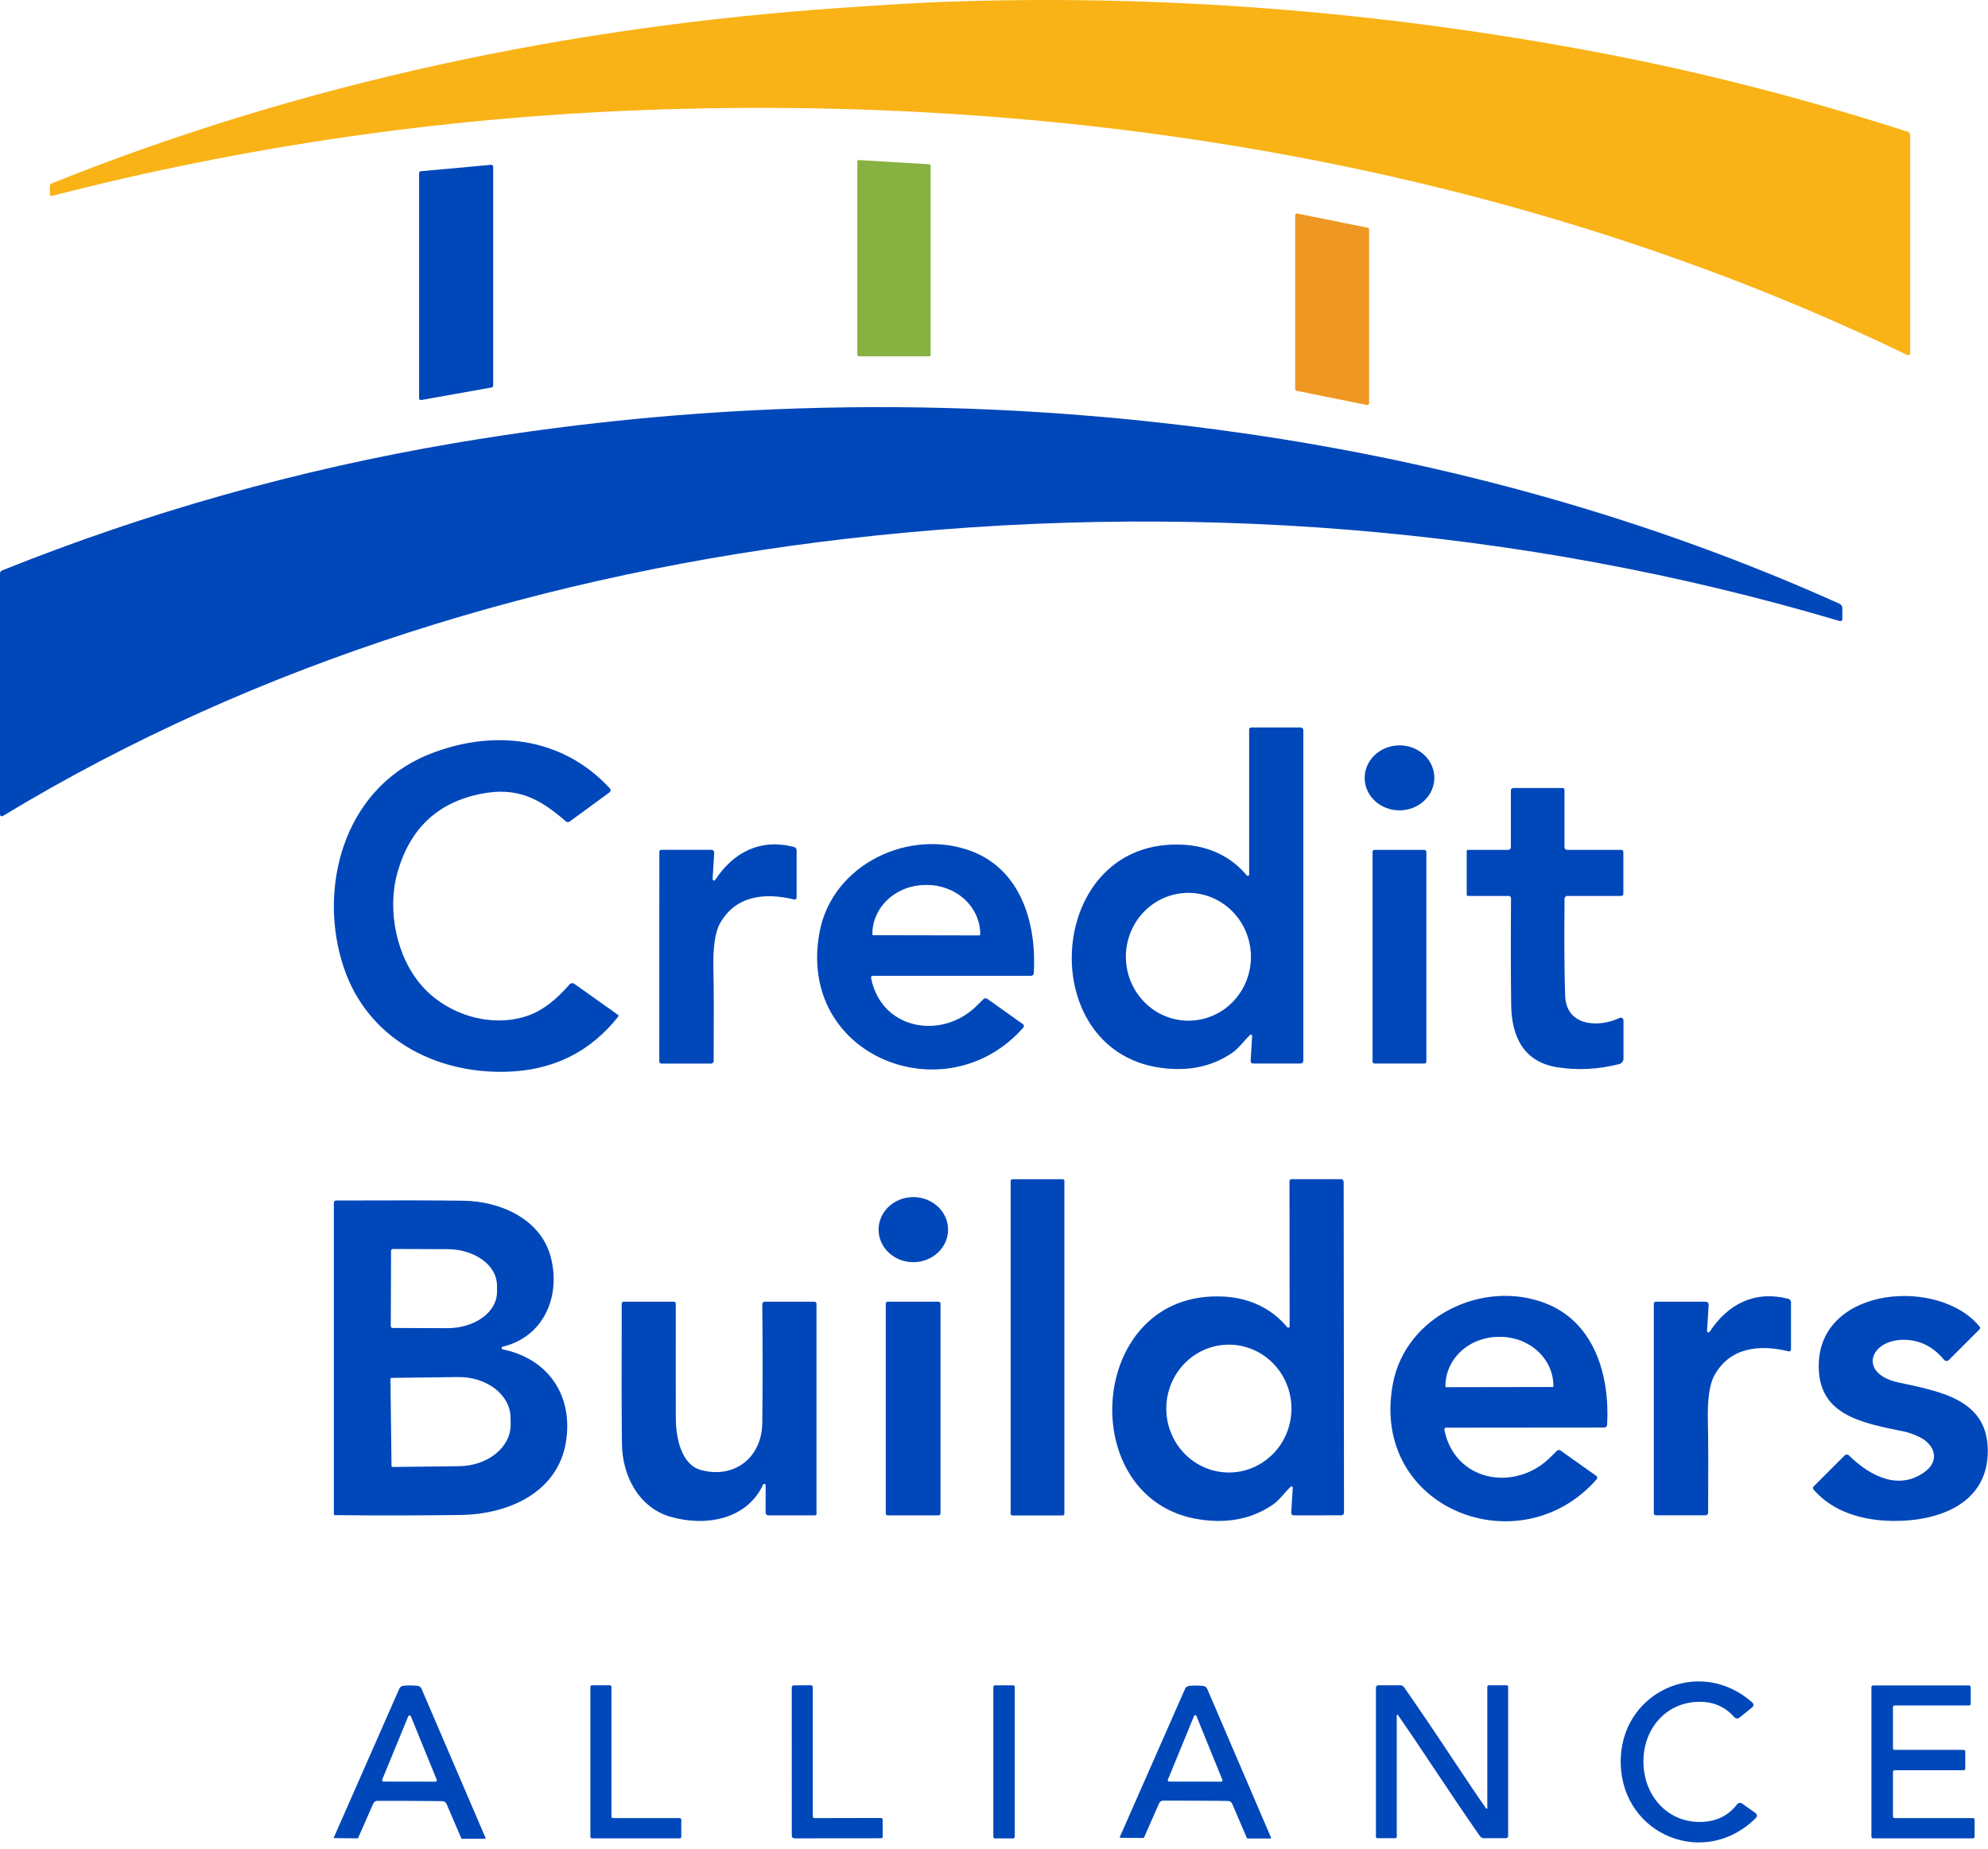 <svg width="257" height="239" viewBox="0 0 257 239" fill="none" xmlns="http://www.w3.org/2000/svg">
<path d="M209.523 228.07C209.239 218.834 219.625 213.928 226.54 220.082C226.583 220.12 226.618 220.168 226.642 220.221C226.665 220.273 226.676 220.331 226.675 220.389C226.674 220.446 226.66 220.503 226.635 220.555C226.61 220.607 226.574 220.653 226.529 220.689L224.876 222.025C224.781 222.105 224.657 222.145 224.532 222.135C224.407 222.124 224.291 222.065 224.208 221.971C223.04 220.642 221.545 219.98 219.724 219.983C215.272 219.994 212.321 223.636 212.458 227.978C212.595 232.319 215.765 235.768 220.205 235.5C222.026 235.39 223.478 234.637 224.559 233.239C224.635 233.139 224.747 233.073 224.871 233.055C224.995 233.036 225.12 233.067 225.221 233.141L226.956 234.372C227.003 234.406 227.043 234.45 227.071 234.5C227.1 234.55 227.117 234.607 227.122 234.665C227.127 234.723 227.119 234.781 227.099 234.835C227.079 234.889 227.047 234.939 227.006 234.98C220.485 241.55 209.814 237.307 209.523 228.07ZM53.065 217.865C53.393 217.865 53.708 217.886 54.011 217.926C54.116 217.94 54.216 217.982 54.301 218.046C54.385 218.11 54.452 218.195 54.493 218.292L62.772 237.581C62.777 237.592 62.779 237.606 62.778 237.618C62.778 237.631 62.774 237.643 62.768 237.653C62.761 237.664 62.752 237.673 62.741 237.68C62.73 237.686 62.718 237.69 62.706 237.69H59.766C59.735 237.691 59.705 237.682 59.68 237.666C59.654 237.649 59.634 237.625 59.623 237.598L57.728 233.185C57.685 233.081 57.613 232.992 57.52 232.928C57.426 232.864 57.316 232.828 57.203 232.823C56.758 232.812 55.354 232.801 52.993 232.79C50.632 232.779 49.227 232.778 48.782 232.785C48.669 232.788 48.558 232.823 48.464 232.886C48.37 232.949 48.296 233.037 48.251 233.141L46.318 237.537C46.307 237.565 46.288 237.589 46.263 237.605C46.237 237.622 46.207 237.631 46.177 237.631L43.236 237.603C43.223 237.603 43.21 237.599 43.198 237.593C43.187 237.586 43.177 237.576 43.17 237.564C43.163 237.553 43.16 237.54 43.16 237.526C43.16 237.513 43.164 237.5 43.171 237.488L51.624 218.281C51.667 218.184 51.734 218.1 51.819 218.037C51.905 217.974 52.005 217.933 52.111 217.92C52.414 217.88 52.732 217.862 53.065 217.865ZM154.635 217.883C154.963 217.883 155.279 217.903 155.582 217.943C155.688 217.958 155.788 217.999 155.872 218.063C155.956 218.128 156.023 218.213 156.063 218.31L164.314 237.544C164.32 237.555 164.323 237.568 164.322 237.581C164.322 237.593 164.318 237.606 164.312 237.616C164.305 237.627 164.296 237.636 164.285 237.643C164.274 237.649 164.262 237.653 164.249 237.653H161.32C161.29 237.654 161.259 237.645 161.233 237.629C161.208 237.612 161.189 237.588 161.178 237.561L159.289 233.158C159.244 233.055 159.17 232.967 159.077 232.904C158.984 232.841 158.875 232.806 158.763 232.803C158.317 232.788 156.917 232.776 154.563 232.765C152.209 232.754 150.81 232.751 150.364 232.759C150.252 232.762 150.143 232.797 150.05 232.86C149.957 232.923 149.884 233.011 149.839 233.114L147.911 237.495C147.9 237.523 147.88 237.548 147.854 237.564C147.827 237.581 147.795 237.589 147.764 237.588L144.834 237.561C144.822 237.56 144.81 237.556 144.799 237.55C144.788 237.543 144.779 237.534 144.772 237.523C144.766 237.513 144.761 237.5 144.761 237.487C144.76 237.475 144.763 237.462 144.769 237.451L153.206 218.293C153.249 218.198 153.315 218.116 153.399 218.054C153.484 217.991 153.583 217.951 153.688 217.937C153.99 217.897 154.306 217.879 154.635 217.883ZM130.979 217.854C131.093 217.855 131.186 217.948 131.187 218.062V237.434C131.187 237.548 131.093 237.642 130.979 237.642H128.624C128.509 237.642 128.416 237.548 128.416 237.434V218.062C128.416 217.948 128.509 217.855 128.624 217.854H130.979ZM78.836 217.845C78.891 217.845 78.944 217.866 78.983 217.905C79.022 217.944 79.044 217.998 79.044 218.053V234.807C79.044 234.862 79.067 234.915 79.106 234.954C79.144 234.993 79.197 235.015 79.252 235.015H87.864C87.919 235.015 87.973 235.036 88.012 235.075C88.051 235.114 88.072 235.167 88.072 235.223V237.424C88.072 237.479 88.051 237.532 88.012 237.571C87.973 237.61 87.919 237.632 87.864 237.632H76.531C76.476 237.632 76.423 237.61 76.384 237.571C76.345 237.532 76.323 237.479 76.323 237.424V218.053C76.323 217.998 76.345 217.944 76.384 217.905C76.423 217.866 76.476 217.845 76.531 217.845H78.836ZM104.818 217.84C104.852 217.84 104.886 217.846 104.917 217.859C104.948 217.872 104.976 217.891 105 217.915C105.024 217.939 105.043 217.967 105.056 217.998C105.069 218.029 105.075 218.063 105.075 218.097V234.791C105.075 234.85 105.1 234.907 105.142 234.949C105.184 234.991 105.24 235.015 105.3 235.015L113.891 234.999C113.947 234.999 114.002 235.021 114.042 235.061C114.082 235.101 114.104 235.156 114.104 235.212L114.109 237.44C114.109 237.464 114.105 237.488 114.096 237.51C114.087 237.532 114.073 237.552 114.057 237.568C114.04 237.585 114.02 237.598 113.998 237.607C113.976 237.616 113.952 237.621 113.929 237.621L102.683 237.632C102.597 237.632 102.515 237.598 102.454 237.537C102.394 237.477 102.36 237.395 102.36 237.31L102.354 218.119C102.354 218.085 102.361 218.052 102.374 218.02C102.387 217.989 102.406 217.96 102.43 217.936C102.454 217.913 102.482 217.894 102.514 217.881C102.545 217.868 102.578 217.861 102.611 217.861L104.818 217.84ZM254.558 217.87C254.613 217.87 254.665 217.892 254.704 217.931C254.743 217.97 254.766 218.023 254.766 218.078V220.251C254.766 220.306 254.743 220.359 254.704 220.398C254.665 220.437 254.613 220.459 254.558 220.459H244.921C244.866 220.459 244.813 220.482 244.774 220.52C244.735 220.559 244.713 220.613 244.713 220.668V225.989C244.713 226.044 244.735 226.098 244.774 226.137C244.813 226.175 244.866 226.197 244.921 226.197H253.852C253.907 226.197 253.959 226.22 253.998 226.259C254.037 226.298 254.06 226.35 254.06 226.405V228.617C254.06 228.672 254.037 228.726 253.998 228.765C253.959 228.803 253.907 228.825 253.852 228.825H244.921C244.866 228.825 244.813 228.848 244.774 228.887C244.735 228.926 244.713 228.978 244.713 229.033V234.805C244.713 234.86 244.735 234.912 244.774 234.951C244.813 234.99 244.866 235.013 244.921 235.013H255.062C255.116 235.013 255.169 235.034 255.208 235.073C255.247 235.112 255.27 235.165 255.27 235.221V237.422C255.269 237.477 255.247 237.529 255.208 237.568C255.169 237.607 255.117 237.63 255.062 237.63H242.135C242.08 237.63 242.026 237.607 241.987 237.568C241.948 237.529 241.927 237.477 241.927 237.422V218.078C241.927 218.023 241.948 217.97 241.987 217.931C242.026 217.892 242.08 217.87 242.135 217.87H254.558ZM181 217.845C181.103 217.845 181.204 217.869 181.295 217.916C181.385 217.963 181.463 218.031 181.521 218.113C183.305 220.668 185.322 223.641 187.57 227.032C189.662 230.189 191.178 232.434 192.12 233.767C192.129 233.783 192.145 233.796 192.162 233.803C192.18 233.809 192.199 233.81 192.217 233.805C192.235 233.799 192.25 233.786 192.261 233.77C192.271 233.755 192.276 233.736 192.273 233.717V218.042C192.273 218.016 192.278 217.99 192.288 217.966C192.298 217.942 192.313 217.921 192.331 217.902C192.349 217.884 192.371 217.869 192.395 217.859C192.418 217.849 192.445 217.845 192.471 217.845H194.775C194.801 217.845 194.825 217.85 194.849 217.859C194.872 217.869 194.893 217.883 194.911 217.9C194.929 217.918 194.943 217.94 194.952 217.963C194.962 217.986 194.967 218.011 194.967 218.036V237.314C194.967 237.394 194.935 237.471 194.879 237.527C194.822 237.584 194.746 237.615 194.666 237.615H191.841C191.738 237.615 191.636 237.591 191.546 237.544C191.455 237.497 191.378 237.429 191.32 237.347C189.539 234.792 187.525 231.818 185.276 228.428C183.181 225.27 181.662 223.026 180.721 221.693C180.712 221.677 180.697 221.664 180.68 221.657C180.662 221.65 180.642 221.649 180.624 221.655C180.606 221.661 180.59 221.673 180.58 221.689C180.57 221.705 180.565 221.724 180.567 221.743V237.418C180.567 237.444 180.563 237.469 180.553 237.493C180.543 237.517 180.528 237.539 180.51 237.558C180.492 237.576 180.47 237.591 180.446 237.601C180.422 237.61 180.396 237.615 180.37 237.615H178.065C178.04 237.615 178.015 237.61 177.992 237.601C177.969 237.591 177.947 237.577 177.93 237.56C177.912 237.542 177.898 237.52 177.889 237.497C177.879 237.474 177.874 237.449 177.874 237.424V218.145C177.874 218.066 177.905 217.989 177.962 217.933C178.018 217.876 178.095 217.845 178.175 217.845H181ZM154.515 221.709C154.481 221.709 154.448 221.718 154.421 221.737C154.394 221.756 154.373 221.783 154.361 221.813L150.972 230.07C150.962 230.095 150.958 230.121 150.961 230.147C150.964 230.174 150.973 230.199 150.987 230.221C151.002 230.243 151.022 230.262 151.045 230.274C151.068 230.287 151.094 230.294 151.12 230.295L157.876 230.306C157.903 230.306 157.929 230.3 157.953 230.287C157.977 230.275 157.997 230.256 158.012 230.234C158.027 230.212 158.037 230.187 158.04 230.16C158.043 230.133 158.039 230.106 158.029 230.081L154.668 221.813C154.656 221.783 154.635 221.756 154.607 221.737C154.58 221.719 154.548 221.709 154.515 221.709ZM52.946 221.739C52.91 221.739 52.875 221.75 52.846 221.769C52.816 221.789 52.793 221.818 52.779 221.851L49.406 230.047C49.396 230.074 49.392 230.104 49.395 230.133C49.399 230.161 49.409 230.189 49.425 230.213C49.441 230.237 49.463 230.257 49.488 230.271C49.514 230.285 49.542 230.293 49.571 230.294L56.294 230.305C56.323 230.304 56.352 230.296 56.377 230.282C56.402 230.268 56.424 230.249 56.44 230.225C56.456 230.2 56.467 230.172 56.47 230.144C56.473 230.115 56.469 230.086 56.459 230.059L53.113 221.851C53.1 221.818 53.077 221.789 53.047 221.769C53.017 221.75 52.982 221.739 52.946 221.739Z" fill="#0047BA"/>
<path d="M246.597 45.906C196.109 21.507 138.902 12.135 83.22 14.227C57.153 15.203 31.651 18.903 6.714 25.326C6.682 25.335 6.649 25.336 6.617 25.329C6.585 25.322 6.554 25.308 6.528 25.288C6.502 25.268 6.481 25.242 6.467 25.212C6.453 25.183 6.445 25.15 6.445 25.117V24.077C6.445 23.996 6.469 23.917 6.514 23.85C6.558 23.783 6.622 23.731 6.696 23.701C39.092 10.689 73.609 3.421 108.778 1.012C114.875 0.594 119.206 0.339 121.772 0.247C149.8 -0.777 177.998 1.385 206.365 6.732C219.638 9.23 233.063 12.665 246.638 17.036C246.725 17.064 246.801 17.119 246.855 17.192C246.909 17.265 246.937 17.353 246.937 17.443V45.69C246.937 45.73 246.927 45.77 246.907 45.805C246.888 45.84 246.86 45.87 246.826 45.891C246.792 45.913 246.753 45.925 246.713 45.928C246.673 45.93 246.633 45.922 246.597 45.906Z" fill="#F9B317"/>
<path d="M120.116 46.06H111.019C110.969 46.06 110.92 46.04 110.884 46.004C110.848 45.968 110.828 45.92 110.828 45.869V20.879C110.828 20.853 110.833 20.827 110.844 20.803C110.854 20.779 110.869 20.757 110.888 20.739C110.907 20.722 110.93 20.708 110.954 20.699C110.979 20.69 111.005 20.686 111.031 20.688L120.128 21.232C120.177 21.235 120.223 21.256 120.256 21.292C120.289 21.327 120.308 21.374 120.308 21.423V45.869C120.308 45.92 120.288 45.968 120.252 46.004C120.216 46.04 120.167 46.06 120.116 46.06Z" fill="#87B242"/>
<path d="M54.389 22.135L63.498 21.304C63.531 21.301 63.563 21.304 63.594 21.314C63.626 21.325 63.654 21.341 63.678 21.363C63.703 21.385 63.722 21.412 63.735 21.442C63.748 21.472 63.755 21.504 63.755 21.537V49.85C63.756 49.906 63.737 49.959 63.702 50.002C63.667 50.045 63.618 50.074 63.564 50.083L54.455 51.709C54.421 51.715 54.386 51.714 54.353 51.705C54.319 51.696 54.288 51.68 54.262 51.658C54.236 51.635 54.215 51.608 54.2 51.576C54.186 51.545 54.179 51.511 54.18 51.476V22.368C54.179 22.31 54.201 22.254 54.239 22.211C54.278 22.168 54.331 22.141 54.389 22.135Z" fill="#0047BA"/>
<path d="M167.711 27.605L176.802 29.439C176.854 29.451 176.901 29.479 176.935 29.52C176.968 29.562 176.987 29.613 176.987 29.667V52.116C176.988 52.151 176.981 52.186 176.966 52.218C176.951 52.25 176.93 52.278 176.903 52.301C176.876 52.323 176.844 52.339 176.81 52.348C176.776 52.356 176.74 52.357 176.706 52.349L167.615 50.515C167.563 50.504 167.516 50.475 167.482 50.434C167.448 50.392 167.43 50.341 167.43 50.287V27.838C167.429 27.803 167.436 27.768 167.451 27.736C167.465 27.704 167.487 27.676 167.514 27.653C167.541 27.631 167.573 27.615 167.607 27.607C167.641 27.598 167.676 27.597 167.711 27.605Z" fill="#EE9723"/>
<path d="M238.173 78.613V80.03C238.173 80.071 238.163 80.111 238.144 80.148C238.126 80.185 238.099 80.217 238.066 80.241C238.033 80.266 237.994 80.282 237.954 80.289C237.913 80.296 237.871 80.293 237.832 80.281C196.411 67.968 152.558 64.663 109.469 69.636C71.133 74.059 33.25 85.546 0.353 105.486C0.317 105.507 0.277 105.518 0.236 105.519C0.195 105.519 0.155 105.509 0.119 105.489C0.084 105.469 0.054 105.44 0.033 105.405C0.012 105.37 0.001 105.33 1.79275e-06 105.289V74.124C-0 74.042 0.025 73.961 0.073 73.891C0.121 73.822 0.189 73.768 0.269 73.736C19.097 66.185 38.576 60.702 58.706 57.287C92.54 51.541 126.514 51.109 160.627 55.99C187.219 59.791 213.356 67.042 237.796 78.039C237.908 78.089 238.003 78.169 238.07 78.271C238.137 78.373 238.172 78.492 238.173 78.613Z" fill="#0047BA"/>
<path d="M180.967 104.75C183.454 104.724 185.45 102.822 185.426 100.503C185.402 98.183 183.366 96.324 180.879 96.35C178.391 96.376 176.395 98.278 176.419 100.597C176.443 102.917 178.479 104.776 180.967 104.75Z" fill="#0047BA"/>
<path d="M55.334 97.561C63.507 94.231 72.556 95.101 78.835 101.904C78.87 101.94 78.897 101.984 78.913 102.031C78.929 102.079 78.934 102.13 78.929 102.18C78.924 102.23 78.909 102.278 78.883 102.322C78.858 102.366 78.824 102.405 78.783 102.435L73.647 106.194C73.575 106.248 73.487 106.276 73.397 106.272C73.307 106.269 73.221 106.235 73.153 106.176C69.799 103.257 66.939 101.672 62.179 102.613C56.595 103.713 52.999 107.091 51.39 112.747C50.002 117.614 51.224 123.816 54.697 127.611C58.069 131.299 63.812 132.979 68.524 131.186C70.2 130.55 71.898 129.242 73.618 127.26C73.695 127.169 73.803 127.11 73.922 127.096C74.041 127.081 74.162 127.112 74.26 127.182L79.896 131.186C79.913 131.198 79.927 131.214 79.938 131.231C79.948 131.249 79.955 131.269 79.958 131.289C79.96 131.31 79.959 131.331 79.954 131.351C79.948 131.37 79.939 131.389 79.926 131.405C76.276 136.028 71.413 138.408 65.337 138.543C56.198 138.751 47.565 134.236 44.467 125.145C41.018 115.005 44.312 102.048 55.334 97.561ZM105.95 120.485C107.606 111.645 117.686 106.962 125.699 110.071C131.96 112.502 134.027 119.317 133.646 125.805C133.641 125.895 133.601 125.98 133.535 126.042C133.468 126.104 133.38 126.139 133.289 126.139H112.819C112.787 126.139 112.754 126.146 112.725 126.16C112.696 126.174 112.67 126.195 112.65 126.22C112.63 126.245 112.615 126.274 112.607 126.305C112.599 126.336 112.598 126.369 112.604 126.4C113.915 133.061 121.546 134.443 126.097 130.178C126.316 129.975 126.666 129.632 127.146 129.147C127.207 129.084 127.289 129.045 127.377 129.037C127.464 129.029 127.552 129.054 127.623 129.105L132.24 132.388C132.274 132.412 132.302 132.443 132.324 132.479C132.345 132.514 132.359 132.555 132.364 132.596C132.369 132.637 132.365 132.678 132.353 132.717C132.341 132.756 132.321 132.792 132.294 132.822C122.345 144.159 102.924 136.606 105.95 120.485ZM202.025 101.861C202.083 101.861 202.139 101.885 202.18 101.926C202.222 101.967 202.246 102.024 202.246 102.082V109.522C202.246 109.611 202.281 109.696 202.343 109.759C202.406 109.821 202.49 109.856 202.579 109.856H209.596C209.666 109.856 209.733 109.884 209.782 109.933C209.831 109.982 209.859 110.049 209.859 110.118V115.546C209.859 115.617 209.83 115.685 209.779 115.735C209.727 115.786 209.657 115.813 209.585 115.813H202.609C202.517 115.813 202.428 115.849 202.362 115.914C202.296 115.979 202.259 116.067 202.257 116.159C202.206 121.525 202.231 125.707 202.335 128.705C202.472 132.726 206.737 132.852 209.382 131.577C209.435 131.552 209.493 131.541 209.551 131.544C209.609 131.547 209.665 131.565 209.714 131.596C209.764 131.627 209.804 131.67 209.833 131.721C209.861 131.772 209.876 131.829 209.877 131.887V136.831C209.876 136.998 209.82 137.16 209.717 137.291C209.615 137.422 209.472 137.514 209.311 137.553C206.602 138.236 203.947 138.373 201.345 137.964C196.997 137.285 195.419 134.049 195.359 129.915C195.307 126.305 195.299 121.701 195.335 116.105C195.335 116.028 195.304 115.954 195.251 115.899C195.197 115.845 195.124 115.813 195.048 115.813H189.776C189.732 115.813 189.69 115.796 189.659 115.765C189.627 115.733 189.61 115.691 189.61 115.646V110.023C189.61 109.979 189.627 109.937 189.659 109.905C189.69 109.874 189.732 109.857 189.776 109.856H194.989C195.076 109.856 195.16 109.821 195.221 109.76C195.282 109.698 195.317 109.615 195.317 109.528V102.171C195.317 102.089 195.351 102.01 195.41 101.952C195.469 101.894 195.549 101.861 195.632 101.861H202.025ZM168.145 94.033C168.237 94.033 168.324 94.07 168.389 94.135C168.454 94.2 168.491 94.287 168.491 94.379V137.129C168.491 137.221 168.454 137.309 168.389 137.374C168.324 137.439 168.237 137.475 168.145 137.475H161.991C161.948 137.475 161.905 137.466 161.866 137.449C161.826 137.432 161.791 137.407 161.761 137.376C161.732 137.345 161.709 137.308 161.694 137.268C161.679 137.227 161.673 137.184 161.675 137.142L161.872 133.9C161.873 133.87 161.867 133.84 161.851 133.813C161.836 133.787 161.813 133.766 161.786 133.753C161.758 133.74 161.727 133.734 161.697 133.738C161.667 133.742 161.639 133.756 161.616 133.775C160.949 134.377 160.186 135.479 159.287 136.099C156.669 137.894 153.562 138.533 149.963 138.017C133.432 135.651 135.225 108.212 152.984 109.195C156.225 109.374 159.108 110.666 161.175 113.156C161.197 113.184 161.227 113.204 161.261 113.214C161.295 113.223 161.332 113.221 161.366 113.209C161.399 113.197 161.429 113.174 161.451 113.145C161.472 113.115 161.484 113.079 161.485 113.043V94.302C161.485 94.231 161.513 94.162 161.563 94.111C161.613 94.061 161.682 94.033 161.753 94.033H168.145ZM92.463 113.738C94.852 110.104 98.343 108.371 102.638 109.479C102.737 109.504 102.825 109.561 102.887 109.641C102.95 109.72 102.984 109.819 102.984 109.92V116.044C102.984 116.08 102.976 116.115 102.961 116.147C102.945 116.18 102.922 116.208 102.894 116.23C102.866 116.253 102.833 116.268 102.798 116.276C102.763 116.284 102.727 116.284 102.692 116.276C98.897 115.353 95.108 115.734 93.071 119.374C92.439 120.51 92.158 122.498 92.225 125.338C92.281 127.638 92.292 131.574 92.26 137.146C92.259 137.236 92.221 137.322 92.157 137.386C92.092 137.449 92.005 137.484 91.915 137.484H85.504C85.432 137.484 85.362 137.455 85.311 137.402C85.26 137.35 85.231 137.279 85.231 137.205L85.237 110.104C85.237 110.037 85.264 109.971 85.312 109.923C85.36 109.875 85.425 109.849 85.493 109.849H91.968C92.018 109.849 92.067 109.858 92.113 109.878C92.159 109.898 92.2 109.927 92.234 109.963C92.268 109.999 92.294 110.042 92.311 110.089C92.328 110.136 92.335 110.186 92.332 110.235L92.124 113.625C92.121 113.666 92.131 113.707 92.154 113.741C92.177 113.775 92.211 113.801 92.25 113.813C92.288 113.826 92.33 113.826 92.369 113.812C92.407 113.799 92.441 113.773 92.463 113.738ZM184.14 109.861C184.281 109.862 184.396 109.976 184.396 110.117V137.224C184.396 137.365 184.281 137.48 184.14 137.48H177.694C177.552 137.48 177.438 137.365 177.438 137.224V110.117C177.438 109.976 177.553 109.861 177.694 109.861H184.14ZM153.387 115.418C151.244 115.482 149.215 116.413 147.746 118.007C146.276 119.601 145.487 121.727 145.552 123.917C145.617 126.108 146.531 128.184 148.092 129.688C149.654 131.191 151.735 132 153.878 131.937C156.021 131.873 158.051 130.941 159.52 129.348C160.989 127.754 161.778 125.628 161.713 123.438C161.648 121.247 160.735 119.172 159.173 117.668C157.612 116.164 155.53 115.354 153.387 115.418ZM119.669 114.396C118.766 114.395 117.87 114.557 117.035 114.874C116.2 115.191 115.44 115.655 114.8 116.242C114.16 116.829 113.652 117.527 113.305 118.295C112.958 119.063 112.778 119.885 112.777 120.717V120.783C112.777 120.811 112.788 120.838 112.808 120.858C112.828 120.879 112.856 120.89 112.884 120.89L126.61 120.914C126.638 120.914 126.666 120.903 126.686 120.883C126.706 120.863 126.717 120.835 126.717 120.807V120.741C126.72 119.062 125.998 117.45 124.71 116.26C123.421 115.07 121.673 114.4 119.848 114.396H119.669Z" fill="#0047BA"/>
<path d="M180.059 178.898C181.709 170.058 191.783 165.364 199.796 168.468C206.063 170.892 208.136 177.708 207.761 184.195C207.756 184.285 207.717 184.37 207.65 184.432C207.584 184.494 207.495 184.529 207.403 184.528L186.934 184.547C186.901 184.547 186.87 184.554 186.841 184.568C186.812 184.582 186.786 184.602 186.766 184.627C186.745 184.652 186.731 184.682 186.723 184.713C186.715 184.744 186.714 184.777 186.72 184.809C188.036 191.469 195.667 192.845 200.219 188.573C200.437 188.371 200.785 188.027 201.262 187.543C201.323 187.48 201.405 187.44 201.492 187.433C201.58 187.425 201.667 187.449 201.738 187.501L206.361 190.778C206.395 190.803 206.424 190.834 206.445 190.869C206.467 190.905 206.48 190.944 206.485 190.985C206.49 191.026 206.487 191.068 206.475 191.107C206.463 191.146 206.442 191.182 206.415 191.213C196.478 202.562 177.05 195.025 180.059 178.898ZM87.103 168.26C87.171 168.26 87.237 168.287 87.285 168.335C87.333 168.383 87.36 168.448 87.36 168.516C87.352 175.494 87.354 180.449 87.366 183.38C87.378 185.62 87.968 189.302 90.619 190.022C94.938 191.196 98.482 188.408 98.542 183.976C98.598 179.702 98.6 174.568 98.548 168.575C98.548 168.492 98.581 168.412 98.639 168.353C98.697 168.293 98.775 168.26 98.857 168.26H105.286C105.357 168.26 105.425 168.288 105.476 168.338C105.526 168.388 105.554 168.457 105.554 168.528V195.693C105.554 195.742 105.535 195.79 105.5 195.824C105.465 195.859 105.418 195.879 105.369 195.879H99.316C99.226 195.879 99.14 195.843 99.076 195.779C99.013 195.716 98.978 195.629 98.978 195.539V192C98.98 191.959 98.966 191.918 98.941 191.886C98.916 191.853 98.881 191.831 98.841 191.822C98.801 191.814 98.759 191.819 98.723 191.839C98.686 191.858 98.658 191.89 98.644 191.929C96.511 196.474 91.143 197.367 86.633 196.051C82.582 194.865 80.455 190.767 80.401 186.668C80.358 183.356 80.348 177.305 80.372 168.516C80.372 168.448 80.399 168.383 80.447 168.335C80.495 168.287 80.56 168.26 80.628 168.26H87.103ZM173.358 152.423C173.45 152.423 173.539 152.46 173.604 152.524C173.668 152.589 173.704 152.677 173.704 152.769L173.746 195.531C173.746 195.623 173.709 195.711 173.645 195.775C173.58 195.84 173.492 195.876 173.4 195.876L167.24 195.883C167.197 195.883 167.155 195.873 167.115 195.856C167.076 195.839 167.04 195.814 167.011 195.783C166.981 195.752 166.958 195.715 166.943 195.675C166.929 195.635 166.922 195.592 166.925 195.549L167.121 192.302C167.123 192.271 167.116 192.241 167.101 192.215C167.085 192.189 167.061 192.168 167.034 192.154C167.007 192.141 166.976 192.137 166.946 192.141C166.916 192.145 166.888 192.157 166.865 192.177C166.198 192.784 165.436 193.886 164.536 194.506C161.919 196.305 158.811 196.947 155.213 196.431C138.675 194.083 140.444 166.631 158.209 167.603C161.45 167.775 164.333 169.068 166.406 171.559C166.429 171.587 166.46 171.607 166.494 171.616C166.529 171.625 166.566 171.623 166.6 171.61C166.634 171.597 166.664 171.574 166.685 171.543C166.705 171.512 166.716 171.476 166.716 171.439L166.698 152.697C166.697 152.662 166.704 152.626 166.717 152.593C166.73 152.56 166.75 152.529 166.774 152.504C166.799 152.478 166.829 152.457 166.862 152.443C166.895 152.43 166.931 152.423 166.967 152.423H173.358ZM235.128 176.148C235.521 166.259 250.713 165.121 255.914 171.483C255.957 171.536 255.978 171.603 255.975 171.67C255.971 171.737 255.943 171.8 255.896 171.847L251.934 175.809C251.892 175.848 251.844 175.88 251.79 175.9C251.736 175.921 251.679 175.93 251.622 175.927C251.565 175.924 251.509 175.909 251.458 175.884C251.407 175.858 251.362 175.823 251.326 175.779C249.896 174.06 248.159 173.195 246.113 173.188C241.699 173.176 240.18 177.56 245.404 178.698C250.837 179.878 256.974 180.873 256.974 187.545C256.98 194.408 250.588 196.666 244.702 196.601C240.717 196.559 236.91 195.403 234.438 192.537C234.392 192.483 234.368 192.413 234.371 192.342C234.374 192.27 234.405 192.202 234.455 192.15L238.471 188.135C238.544 188.062 238.643 188.021 238.747 188.021C238.851 188.021 238.951 188.062 239.024 188.135C241.878 190.947 245.631 192.716 248.932 190.178C250.826 188.718 250.04 186.675 248.151 185.764C247.421 185.406 246.729 185.162 246.078 185.031C240.538 183.893 234.854 182.898 235.128 176.148ZM137.378 152.429C137.5 152.429 137.599 152.528 137.599 152.649V195.674C137.599 195.796 137.5 195.895 137.378 195.895H130.873C130.751 195.895 130.652 195.796 130.652 195.674V152.649C130.652 152.528 130.751 152.429 130.873 152.429H137.378ZM43.452 155.183C50.76 155.151 56.244 155.16 59.906 155.212C64.672 155.271 69.867 157.565 71.178 162.414C72.572 167.573 70.266 172.828 64.982 174.079C64.945 174.09 64.911 174.113 64.888 174.145C64.864 174.176 64.852 174.215 64.853 174.254C64.853 174.293 64.867 174.331 64.892 174.362C64.916 174.393 64.95 174.415 64.988 174.425C70.916 175.64 74.097 180.43 73.174 186.328C72.131 192.946 65.715 195.741 59.573 195.83C54.331 195.906 48.907 195.913 43.303 195.854C43.265 195.853 43.229 195.838 43.202 195.812C43.175 195.785 43.16 195.749 43.16 195.711V155.468C43.16 155.43 43.168 155.393 43.183 155.358C43.197 155.324 43.219 155.292 43.246 155.266C43.273 155.239 43.306 155.218 43.341 155.204C43.376 155.19 43.414 155.183 43.452 155.183ZM121.335 168.265C121.473 168.265 121.585 168.377 121.585 168.515V195.633C121.585 195.771 121.473 195.884 121.335 195.884H114.758C114.62 195.884 114.508 195.771 114.508 195.633V168.515C114.508 168.377 114.62 168.265 114.758 168.265H121.335ZM221.018 172.15C223.406 168.516 226.891 166.789 231.187 167.891C231.285 167.916 231.373 167.973 231.436 168.053C231.498 168.132 231.532 168.23 231.532 168.331V174.45C231.532 174.486 231.524 174.522 231.509 174.554C231.493 174.586 231.47 174.614 231.442 174.637C231.414 174.659 231.382 174.675 231.347 174.683C231.312 174.691 231.275 174.69 231.24 174.682C227.445 173.758 223.662 174.14 221.631 177.78C220.999 178.916 220.718 180.902 220.785 183.737C220.841 186.033 220.852 189.965 220.82 195.533C220.819 195.624 220.782 195.71 220.718 195.773C220.653 195.837 220.566 195.873 220.476 195.873H214.071C213.999 195.873 213.928 195.843 213.877 195.791C213.826 195.739 213.797 195.667 213.797 195.593V168.522C213.797 168.455 213.824 168.389 213.872 168.341C213.92 168.293 213.985 168.266 214.053 168.266H220.522C220.572 168.266 220.621 168.276 220.666 168.295C220.711 168.314 220.752 168.343 220.786 168.379C220.82 168.415 220.847 168.457 220.864 168.503C220.881 168.549 220.889 168.598 220.887 168.647L220.678 172.037C220.675 172.078 220.685 172.119 220.708 172.153C220.731 172.187 220.765 172.213 220.804 172.226C220.842 172.238 220.884 172.238 220.923 172.225C220.962 172.211 220.995 172.185 221.018 172.15ZM158.821 173.816C156.676 173.828 154.622 174.709 153.113 176.267C151.604 177.824 150.763 179.93 150.774 182.121C150.786 184.313 151.65 186.41 153.175 187.951C154.7 189.493 156.762 190.353 158.907 190.342C161.053 190.331 163.106 189.449 164.615 187.892C166.124 186.334 166.965 184.228 166.954 182.037C166.943 179.846 166.08 177.748 164.555 176.206C163.029 174.664 160.967 173.805 158.821 173.816ZM50.619 178.112C50.581 178.114 50.544 178.13 50.518 178.158C50.491 178.186 50.476 178.223 50.476 178.262L50.613 189.485C50.615 189.524 50.63 189.56 50.658 189.587C50.686 189.614 50.723 189.628 50.762 189.628L59.364 189.526C60.246 189.516 61.117 189.368 61.929 189.092C62.74 188.815 63.475 188.415 64.093 187.915C64.71 187.415 65.198 186.824 65.527 186.177C65.857 185.529 66.022 184.838 66.013 184.142L66.001 183.224C65.992 182.527 65.81 181.84 65.465 181.201C65.12 180.562 64.618 179.984 63.988 179.499C63.359 179.014 62.614 178.633 61.796 178.377C60.978 178.121 60.103 177.994 59.222 178.005L50.619 178.112ZM193.726 172.811C191.903 172.814 190.155 173.483 188.868 174.67C187.581 175.857 186.86 177.467 186.862 179.143V179.209C186.862 179.223 186.866 179.237 186.871 179.25C186.876 179.263 186.884 179.274 186.894 179.284C186.904 179.294 186.916 179.302 186.929 179.308C186.942 179.313 186.956 179.315 186.97 179.315L200.708 179.292C200.736 179.292 200.763 179.281 200.783 179.261C200.803 179.241 200.814 179.213 200.814 179.185V179.119C200.813 178.289 200.634 177.467 200.287 176.701C199.94 175.935 199.432 175.239 198.793 174.653C198.153 174.067 197.394 173.602 196.56 173.286C195.725 172.97 194.83 172.809 193.928 172.811H193.726ZM50.786 161.449C50.724 161.449 50.665 161.474 50.621 161.518C50.578 161.561 50.554 161.62 50.554 161.682L50.518 171.428C50.518 171.489 50.542 171.549 50.586 171.593C50.63 171.636 50.688 171.66 50.75 171.66L57.827 171.685C59.526 171.691 61.157 171.205 62.361 170.335C63.565 169.465 64.244 168.281 64.249 167.044V166.162C64.251 165.55 64.088 164.942 63.769 164.375C63.449 163.808 62.98 163.292 62.387 162.856C61.794 162.421 61.089 162.074 60.312 161.837C59.536 161.6 58.704 161.477 57.863 161.474L50.786 161.449ZM118.07 154.742C120.551 154.742 122.562 156.625 122.562 158.948C122.562 161.271 120.551 163.154 118.07 163.154C115.59 163.154 113.579 161.271 113.579 158.948C113.579 156.625 115.59 154.742 118.07 154.742Z" fill="#0047BA"/>
</svg>
